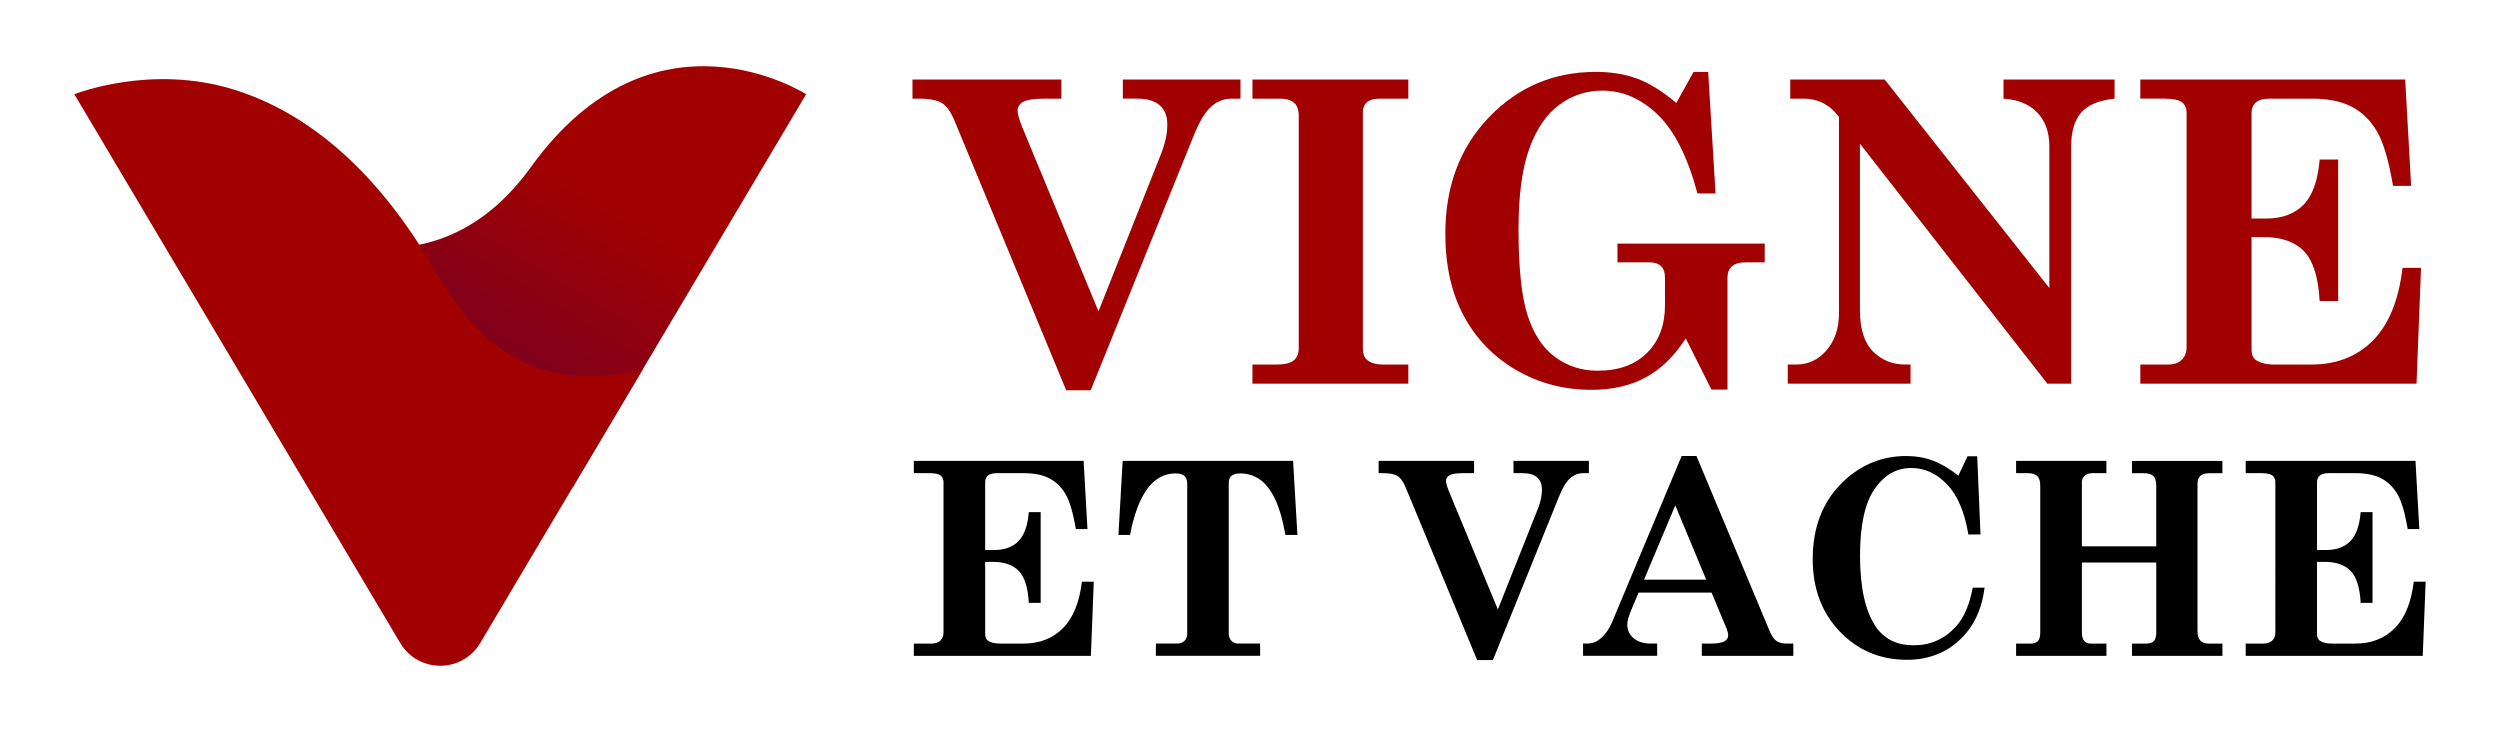 <?xml version="1.0" encoding="utf-8"?>
<!-- Generator: Adobe Illustrator 16.0.0, SVG Export Plug-In . SVG Version: 6.00 Build 0)  -->
<!DOCTYPE svg PUBLIC "-//W3C//DTD SVG 1.1//EN" "http://www.w3.org/Graphics/SVG/1.1/DTD/svg11.dtd">
<svg version="1.1" id="Calque_1" xmlns="http://www.w3.org/2000/svg" xmlns:xlink="http://www.w3.org/1999/xlink" x="0px" y="0px"
	 width="176.75px" height="51.75px" viewBox="0 0 176.75 51.75" enable-background="new 0 0 176.75 51.75" xml:space="preserve">
<g>
	<g>
		<linearGradient id="SVGID_1_" gradientUnits="userSpaceOnUse" x1="36.058" y1="10.248" x2="27.642" y2="24.248">
			<stop  offset="0" style="stop-color:#A10101"/>
			<stop  offset="1" style="stop-color:#770123"/>
		</linearGradient>
		<path fill="url(#SVGID_1_)" d="M56.993,6.663c0,0-10.756-6.938-19.461,5.153c-8.709,12.096-22.188,1.309-22.188,1.309
			l25.131,21.354L56.993,6.663z"/>
		<path fill="#A10101" d="M45.464,26.077L33.956,45.456c-1.277,2.15-4.387,2.15-5.663,0L5.256,6.664c0,0,5.39-2.166,11.278-0.33
			c4.484,1.395,9.736,4.916,14.332,12.99C34.751,26.142,39.694,27.509,45.464,26.077z"/>
	</g>
	<g>
		<g>
			<path fill="#A10101" d="M64.512,5.621h10.527v1.353h-1.148c-0.786,0-1.307,0.078-1.563,0.232
				c-0.257,0.155-0.385,0.359-0.385,0.611c0,0.232,0.107,0.62,0.324,1.163l5.396,13.028l4.422-11.124
				c0.295-0.746,0.443-1.439,0.443-2.079c0-0.601-0.18-1.057-0.539-1.366c-0.359-0.311-0.901-0.466-1.629-0.466h-0.974V5.621h8.317
				v1.353h-0.625c-0.533,0-1.012,0.185-1.434,0.553s-0.826,1.027-1.213,1.978l-7.318,18.088H75.38L67.507,8.588
				c-0.262-0.649-0.563-1.081-0.901-1.294s-0.887-0.32-1.644-0.32h-0.45V5.621z"/>
			<path fill="#A10101" d="M88.548,5.621h11.021v1.353h-1.992c-0.428,0-0.738,0.085-0.932,0.255s-0.291,0.419-0.291,0.749v16.648
				c0,0.388,0.102,0.664,0.307,0.828c0.262,0.214,0.639,0.32,1.133,0.32h1.775v1.353H88.548v-1.353h1.686
				c0.582,0,0.992-0.097,1.229-0.291c0.238-0.193,0.357-0.479,0.357-0.857V8.166c0-0.407-0.109-0.707-0.328-0.901
				c-0.219-0.193-0.559-0.291-1.025-0.291h-1.918V5.621z"/>
			<path fill="#A10101" d="M119.736,5.084h1.031l0.523,8.593h-1.279c-0.688-2.568-1.621-4.423-2.799-5.562s-2.488-1.709-3.934-1.709
				c-1.105,0-2.109,0.33-3.018,0.988c-0.906,0.659-1.615,1.688-2.129,3.088s-0.771,3.311-0.771,5.731
				c0,2.723,0.213,4.747,0.639,6.074s1.074,2.313,1.947,2.956c0.871,0.645,1.873,0.967,3.004,0.967c1.492,0,2.658-0.422,3.5-1.266
				c0.842-0.843,1.264-1.963,1.264-3.358v-1.963c0-0.358-0.096-0.628-0.283-0.807c-0.189-0.18-0.463-0.27-0.822-0.27h-2.254v-1.323
				h10.412v1.323h-1.309c-0.467,0-0.803,0.095-1.012,0.283c-0.209,0.189-0.313,0.454-0.313,0.793v7.925H121l-1.816-3.621
				c-0.814,1.261-1.762,2.181-2.844,2.763c-1.08,0.582-2.354,0.872-3.816,0.872c-1.947,0-3.723-0.465-5.322-1.395
				s-2.834-2.204-3.707-3.821c-0.873-1.618-1.309-3.561-1.309-5.827c0-3.342,1.027-6.084,3.082-8.225
				c2.057-2.141,4.572-3.211,7.549-3.211c1.104,0,2.088,0.162,2.951,0.486c0.863,0.325,1.779,0.895,2.748,1.709L119.736,5.084z"/>
			<path fill="#A10101" d="M126.57,5.621h6.674l11.646,14.744V10.347c0-0.988-0.281-1.78-0.844-2.377
				c-0.563-0.596-1.361-0.928-2.398-0.996V5.621h7.852v1.353c-1.096,0.116-1.881,0.443-2.355,0.981s-0.713,1.336-0.713,2.392v16.78
				h-1.682L131.498,10.16v11.751c0,1.346,0.309,2.326,0.924,2.941c0.615,0.614,1.379,0.922,2.291,0.922h0.363v1.353h-8.682v-1.353
				h0.596c0.854,0,1.572-0.339,2.152-1.017c0.582-0.678,0.873-1.549,0.873-2.613V8.263c-0.65-0.859-1.479-1.289-2.486-1.289h-0.959
				V5.621z"/>
			<path fill="#A10101" d="M151.318,5.621h18.729l0.42,7.518h-1.279c-0.301-1.773-0.676-3.051-1.127-3.831
				c-0.449-0.78-1.041-1.364-1.773-1.752s-1.689-0.582-2.871-0.582h-2.938c-0.455,0-0.785,0.09-0.988,0.27
				c-0.205,0.179-0.307,0.429-0.307,0.748v7.46h1.004c1.154,0,2.047-0.33,2.684-0.989c0.635-0.659,1.01-1.721,1.127-3.185h1.309
				v10.004h-1.309c-0.088-1.657-0.451-2.825-1.092-3.504c-0.639-0.679-1.604-1.018-2.893-1.018h-0.83v7.953
				c0,0.349,0.102,0.597,0.307,0.741c0.309,0.214,0.756,0.32,1.338,0.32h2.588c1.773,0,3.223-0.567,4.348-1.701
				c1.123-1.134,1.822-2.845,2.094-5.133h1.309l-0.32,8.187h-19.527v-1.353h1.934c0.436,0,0.768-0.111,0.996-0.334
				c0.227-0.224,0.342-0.523,0.342-0.902V7.991c0-0.349-0.115-0.605-0.342-0.771c-0.229-0.164-0.637-0.247-1.229-0.247h-1.701V5.621
				z"/>
		</g>
		<g>
			<path d="M64.608,32.585h12.004l0.271,4.818h-0.82c-0.192-1.137-0.434-1.956-0.722-2.456c-0.289-0.5-0.668-0.874-1.138-1.123
				c-0.47-0.248-1.083-0.372-1.841-0.372h-1.883c-0.291,0-0.502,0.057-0.633,0.172s-0.195,0.275-0.195,0.48v4.78h0.643
				c0.739,0,1.313-0.211,1.719-0.634c0.407-0.422,0.648-1.103,0.723-2.041h0.839v6.412h-0.839c-0.056-1.063-0.289-1.812-0.699-2.246
				s-1.027-0.652-1.854-0.652h-0.531v5.098c0,0.224,0.064,0.382,0.195,0.476c0.199,0.137,0.484,0.204,0.857,0.204h1.658
				c1.137,0,2.066-0.363,2.787-1.09s1.168-1.823,1.342-3.289h0.839l-0.205,5.246H64.608v-0.867h1.24
				c0.279,0,0.492-0.071,0.639-0.214c0.146-0.143,0.219-0.336,0.219-0.578V34.104c0-0.224-0.073-0.389-0.219-0.494
				c-0.146-0.105-0.409-0.158-0.788-0.158h-1.091V32.585z"/>
			<path d="M79.371,32.585h12.05l0.307,5.237H90.88c-0.199-1.118-0.457-1.991-0.773-2.618c-0.316-0.628-0.68-1.073-1.086-1.338
				c-0.406-0.264-0.852-0.396-1.338-0.396c-0.279,0-0.484,0.058-0.615,0.172c-0.129,0.115-0.195,0.281-0.195,0.499v10.661
				c0,0.205,0.064,0.372,0.191,0.503s0.281,0.195,0.461,0.195h1.566v0.867H81.72v-0.867h1.49c0.225,0,0.4-0.063,0.531-0.19
				s0.195-0.297,0.195-0.508V34.197c0-0.248-0.066-0.432-0.199-0.55c-0.135-0.118-0.344-0.177-0.629-0.177
				c-1.584,0-2.656,1.45-3.215,4.352h-0.82L79.371,32.585z"/>
			<path d="M97.47,32.585h6.747v0.867h-0.736c-0.504,0-0.838,0.05-1.002,0.148c-0.164,0.1-0.248,0.23-0.248,0.392
				c0,0.149,0.07,0.397,0.209,0.745l3.459,8.351l2.834-7.129c0.189-0.479,0.283-0.923,0.283-1.333c0-0.385-0.115-0.677-0.344-0.876
				c-0.23-0.199-0.578-0.298-1.045-0.298h-0.623v-0.867h5.33v0.867h-0.4c-0.342,0-0.648,0.117-0.918,0.354
				c-0.271,0.236-0.531,0.659-0.779,1.268l-4.689,11.593h-1.113l-5.044-12.18c-0.168-0.416-0.361-0.692-0.578-0.829
				c-0.219-0.137-0.568-0.205-1.053-0.205H97.47V32.585z"/>
			<path d="M119.941,32.24l5.168,12.366c0.148,0.349,0.311,0.584,0.484,0.709c0.174,0.124,0.404,0.186,0.691,0.186h0.504v0.867
				h-6.469v-0.867h0.605c0.479,0,0.809-0.052,0.988-0.158c0.18-0.105,0.27-0.245,0.27-0.419c0-0.137-0.037-0.295-0.111-0.476
				l-1.063-2.553h-5.16l-0.49,1.164c-0.205,0.484-0.309,0.845-0.309,1.081c0,0.404,0.15,0.731,0.449,0.983s0.705,0.377,1.223,0.377
				h0.439v0.867h-5.238v-0.867h0.299c0.338,0,0.633-0.105,0.889-0.316c0.361-0.298,0.643-0.681,0.842-1.146l4.941-11.798H119.941z
				 M118.443,35.729l-2.209,5.252h4.395L118.443,35.729z"/>
			<path d="M138.457,33.629l0.643-1.37h0.689l0.232,5.526h-0.857c-0.268-1.591-0.77-2.771-1.51-3.541
				c-0.738-0.771-1.584-1.156-2.535-1.156c-1.043,0-1.906,0.497-2.59,1.49s-1.025,2.562-1.025,4.703
				c0,2.266,0.375,3.948,1.127,5.047c0.604,0.863,1.492,1.295,2.666,1.295s2.162-0.433,2.963-1.296
				c0.578-0.627,0.982-1.553,1.213-2.777h0.838c-0.199,1.572-0.799,2.814-1.799,3.728c-1,0.914-2.23,1.37-3.689,1.37
				c-1.889,0-3.473-0.666-4.748-1.997c-1.277-1.332-1.916-3.038-1.916-5.118c0-2.31,0.736-4.153,2.209-5.532
				c1.254-1.173,2.725-1.76,4.408-1.76c0.664,0,1.281,0.104,1.85,0.313S137.805,33.119,138.457,33.629z"/>
			<path d="M142.537,32.585h6.385v0.867h-0.941c-0.268,0-0.467,0.059-0.596,0.177c-0.131,0.118-0.197,0.276-0.197,0.476v4.52h5.258
				v-4.287c0-0.329-0.07-0.559-0.211-0.689c-0.139-0.131-0.375-0.195-0.703-0.195h-0.801v-0.867h6.393v0.867h-0.857
				c-0.33,0-0.563,0.062-0.699,0.186c-0.137,0.125-0.205,0.317-0.205,0.578v10.409c0,0.305,0.07,0.527,0.209,0.667
				c0.141,0.14,0.338,0.209,0.592,0.209h0.961v0.867h-6.393v-0.867h0.969c0.268,0,0.457-0.059,0.572-0.177s0.174-0.316,0.174-0.597
				v-4.957h-5.258v4.957c0,0.268,0.057,0.463,0.168,0.588c0.113,0.124,0.264,0.186,0.457,0.186h1.109v0.867h-6.385v-0.867h1.025
				c0.236,0,0.408-0.061,0.518-0.182s0.164-0.318,0.164-0.592V34.337c0-0.323-0.072-0.551-0.215-0.685s-0.373-0.2-0.689-0.2h-0.803
				V32.585z"/>
			<path d="M158.773,32.585h12.002l0.271,4.818h-0.82c-0.193-1.137-0.434-1.956-0.723-2.456s-0.668-0.874-1.137-1.123
				c-0.469-0.248-1.082-0.372-1.842-0.372h-1.881c-0.293,0-0.504,0.057-0.635,0.172s-0.195,0.275-0.195,0.48v4.78h0.643
				c0.74,0,1.313-0.211,1.721-0.634c0.406-0.422,0.646-1.103,0.721-2.041h0.84v6.412h-0.84c-0.055-1.063-0.289-1.812-0.699-2.246
				s-1.027-0.652-1.854-0.652h-0.531v5.098c0,0.224,0.064,0.382,0.195,0.476c0.199,0.137,0.484,0.204,0.857,0.204h1.658
				c1.139,0,2.066-0.363,2.787-1.09s1.168-1.823,1.342-3.289h0.84l-0.205,5.246h-12.516v-0.867h1.238
				c0.279,0,0.492-0.071,0.639-0.214s0.219-0.336,0.219-0.578V34.104c0-0.224-0.072-0.389-0.219-0.494s-0.408-0.158-0.787-0.158
				h-1.09V32.585z"/>
		</g>
	</g>
</g>
</svg>
